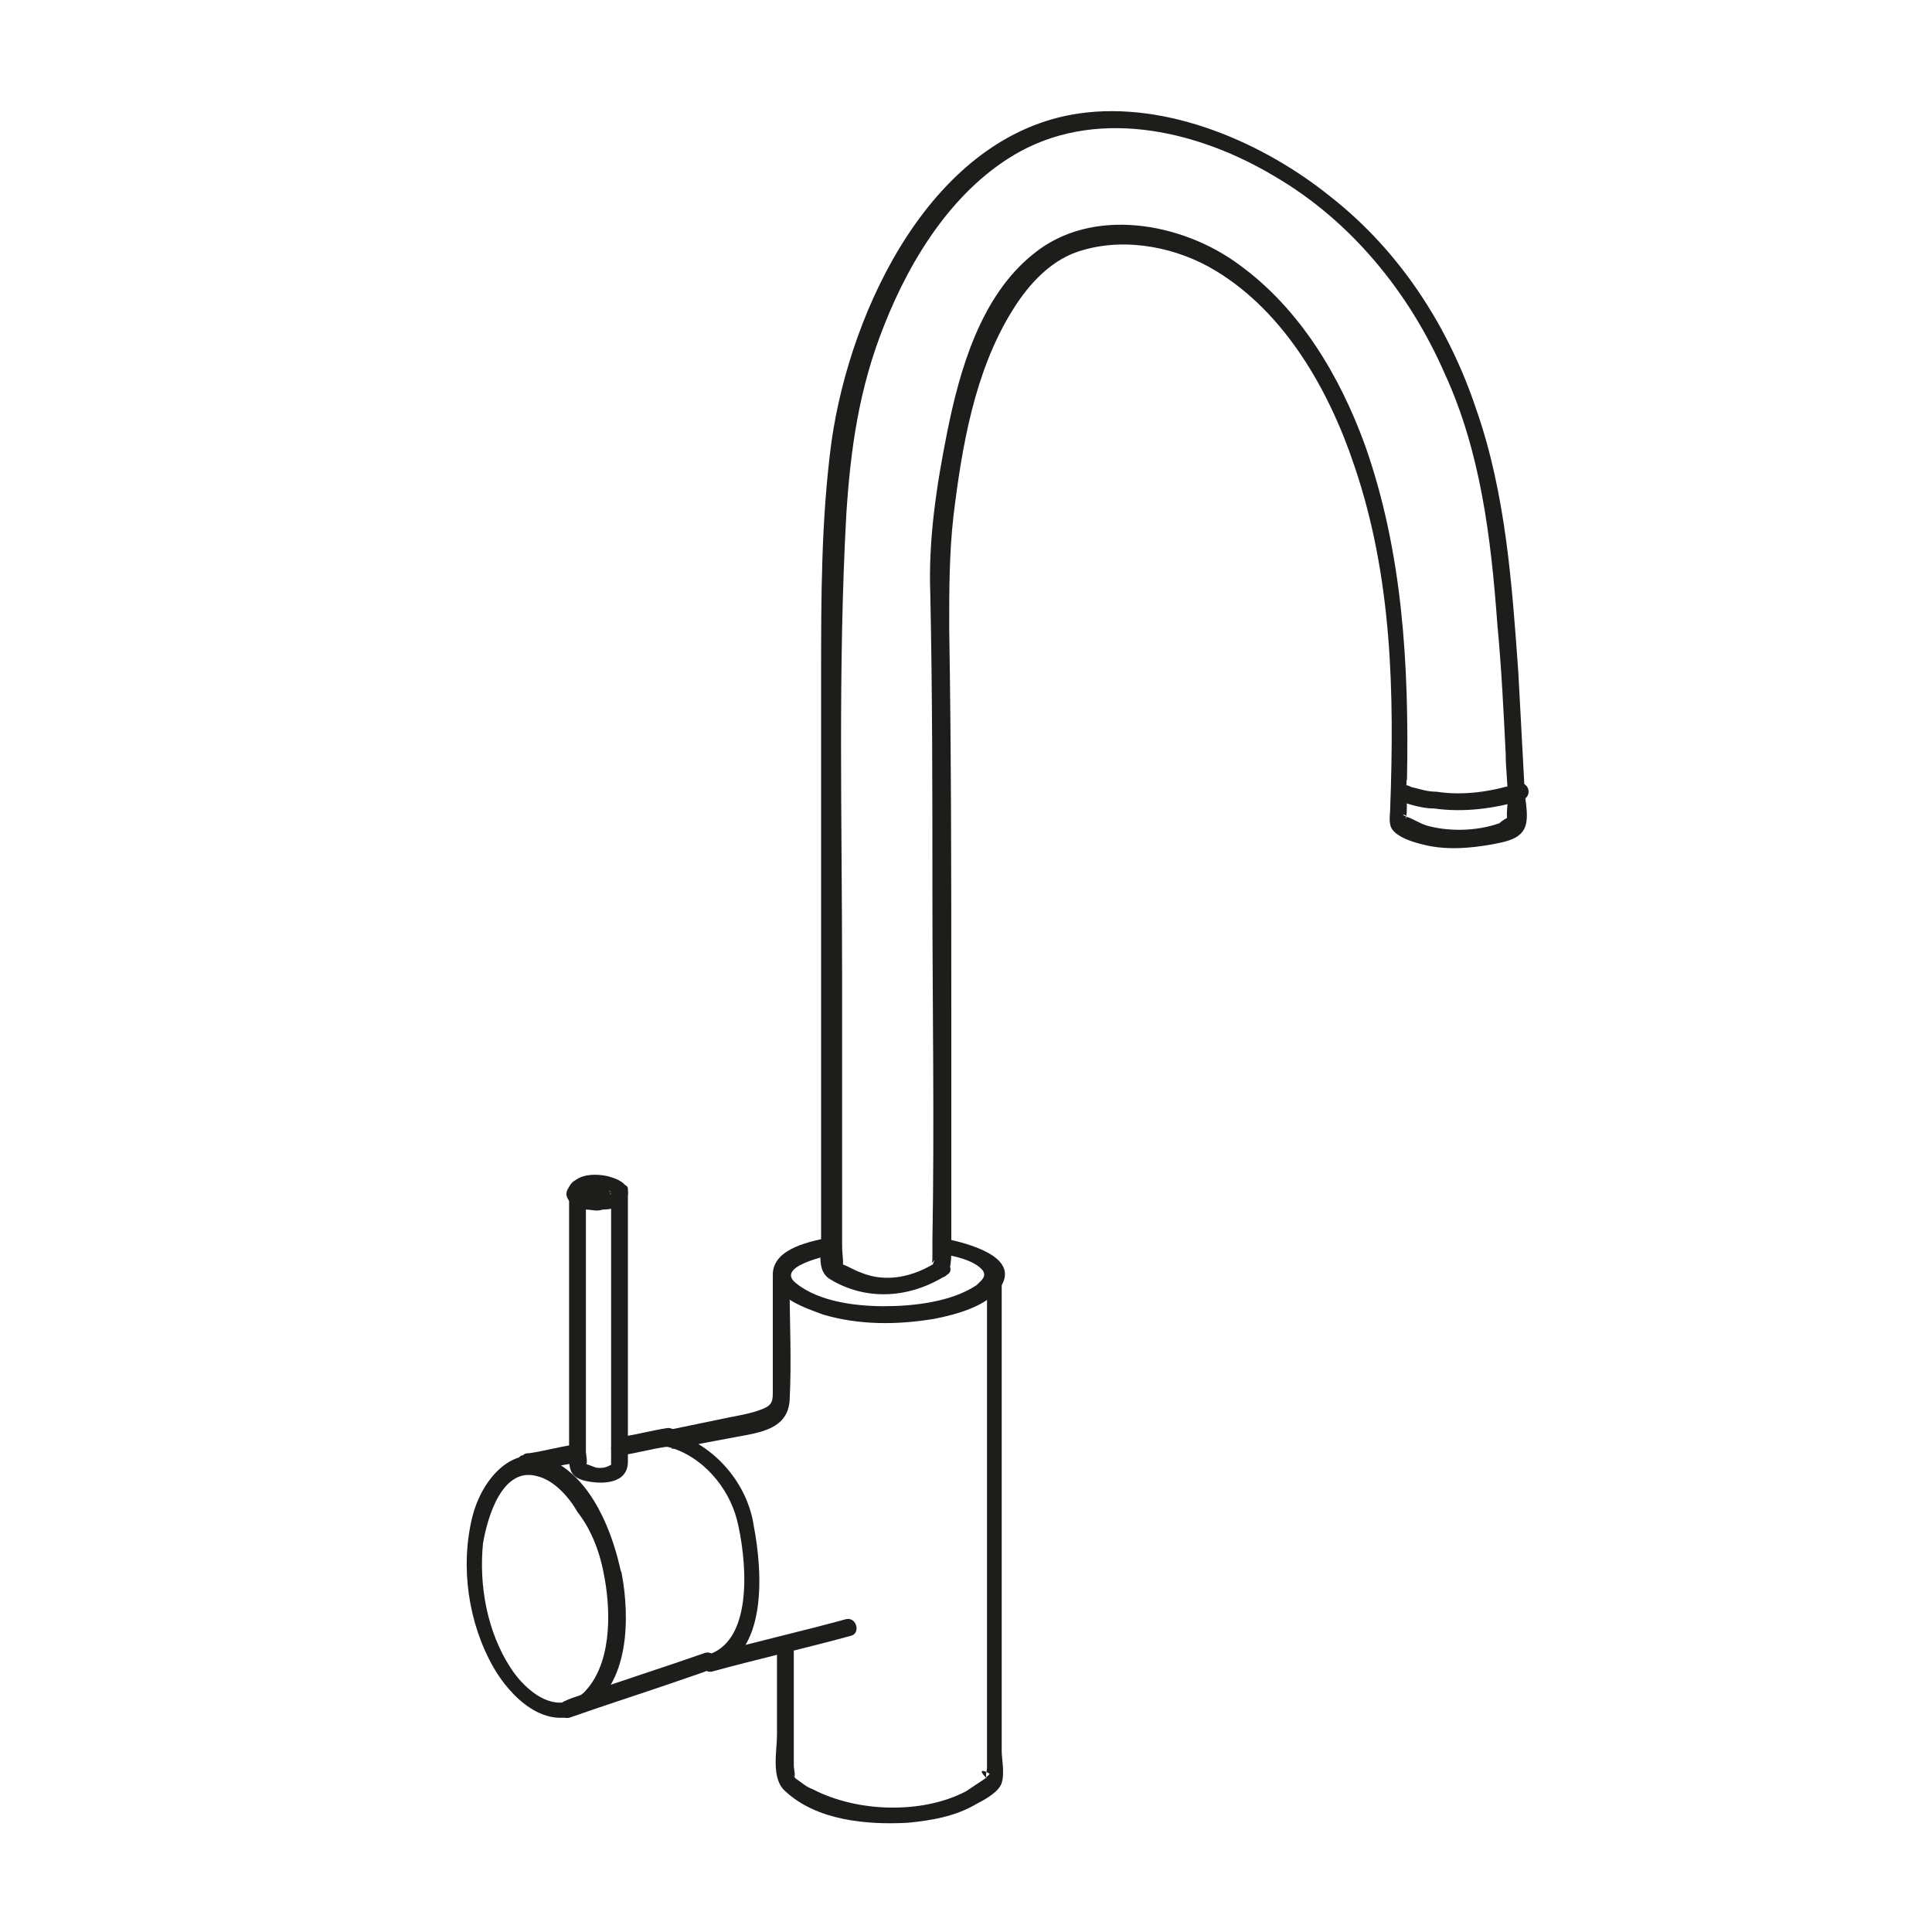 <?xml version="1.0" encoding="utf-8"?>
<!-- Generator: Adobe Illustrator 26.0.0, SVG Export Plug-In . SVG Version: 6.00 Build 0)  -->
<svg version="1.1" id="Layer_1" xmlns="http://www.w3.org/2000/svg" xmlns:xlink="http://www.w3.org/1999/xlink" x="0px" y="0px"
	 viewBox="0 0 92 92" style="enable-background:new 0 0 92 92;" xml:space="preserve">
<style type="text/css">
	.st0{fill:#1D1D1B;}
</style>
<g>
	<g>
		<path class="st0" d="M45.1,60.7c0.2-0.3,0.2-0.9,0.2-1.2c0-0.9,0-1.8,0-2.7c0-3,0-6,0-9c0-6,0-11.9-0.1-17.9c0-1.8,0-3.5,0.2-5.3     c0.4-3.3,1-6.9,2.8-9.8c0.8-1.3,1.9-2.5,3.4-2.9c2.1-0.6,4.5-0.1,6.3,1c3.3,2,5.4,5.7,6.6,9.3c1.8,5.3,1.9,10.8,1.7,16.3     c0,0.3-0.1,0.7,0.1,1c0.3,0.4,1,0.6,1.4,0.7c1.1,0.3,2.3,0.2,3.4,0c0.5-0.1,1.1-0.2,1.4-0.6c0.4-0.5,0.1-1.5,0.1-2     c-0.1-1.9-0.2-3.7-0.3-5.6c-0.3-4.2-0.6-8.5-2-12.5c-1.3-3.9-3.6-7.5-6.9-10.1c-3.2-2.6-7.8-4.6-12-4c-7,1-10.9,9.3-11.8,15.6     c-0.5,3.7-0.5,7.5-0.5,11.2c0,3.9,0,7.9,0,11.8c0,3.4,0,6.7,0,10.1c0,1.7,0,3.4,0,5c0,0.6-0.2,1.4,0.4,1.8     C41.3,62,43.4,61.8,45.1,60.7c0.4-0.2,0-0.9-0.5-0.6c-1.1,0.7-2.4,1-3.6,0.5c-0.3-0.1-0.6-0.3-0.9-0.4c-0.4-0.1,0.1,0.1,0,0.2     c0.1-0.1,0-0.8,0-1c0-0.7,0-1.3,0-2c0-3.7,0-7.3,0-11c0-7.3-0.2-14.6,0.2-21.9c0.2-3.1,0.6-6,1.8-9c1.3-3.3,3.4-6.6,6.5-8.3     c3.9-2.1,8.6-0.9,12.1,1.2c3.6,2.1,6.4,5.5,8.1,9.4c1.7,3.7,2.2,7.8,2.5,11.9c0.2,2.1,0.3,4.2,0.4,6.2c0,0.7,0.1,1.4,0.1,2.1     c0,0.3-0.1,0.9,0,1.1c0.1,0.2,0-0.1,0.1-0.2c-0.1,0-0.4,0.2-0.5,0.3c-1.1,0.4-2.5,0.4-3.5,0.1c-0.3-0.1-0.6-0.3-0.9-0.4     c-0.5-0.2,0.2-0.1-0.1,0.1c0.2-0.1,0-1.7,0.1-1.9c0.1-5.4-0.2-10.8-2-15.9c-1.2-3.3-3.1-6.5-6-8.6c-2.7-2-7-2.8-9.8-0.5     c-2.5,2-3.5,5.5-4.1,8.5c-0.5,2.5-0.9,5.1-0.8,7.7c0.1,4.7,0.1,9.4,0.1,14c0,5.6,0.1,11.2,0,16.8c0,0.3,0,0.5,0,0.8     c0,0.3-0.1,0.3,0.1,0.1C44.2,60.6,44.7,61.1,45.1,60.7z"/>
	</g>
	<g>
		<path class="st0" d="M44.8,59.7c0.6,0.1,1.6,0.3,2,0.8c0.2,0.3-0.1,0.5-0.3,0.7c-1.2,0.8-3,1-4.4,1c-1.3,0-3.1-0.2-4.2-1.1     c-1-0.8,1.5-1.3,1.9-1.4c0.5-0.1,0.3-0.9-0.2-0.8c-0.9,0.2-2.8,0.5-2.8,1.8c0,1.1,1.6,1.6,2.4,1.9c1.7,0.5,3.5,0.5,5.3,0.2     c1-0.2,2.6-0.6,3.2-1.6c0.8-1.4-1.7-2-2.6-2.2C44.5,58.8,44.3,59.6,44.8,59.7L44.8,59.7z"/>
	</g>
	<g>
		<path class="st0" d="M28.8,75.2c0.3,1.7,0.3,4.1-1,5.4c-1.3,1.2-2.8-0.1-3.5-1.2c-1.1-1.7-1.5-3.9-1.3-5.9     c0.2-1.2,0.9-3.7,2.6-3.2c0.8,0.2,1.5,1,1.9,1.7C28.2,72.9,28.6,74,28.8,75.2c0.1,0.5,0.9,0.3,0.8-0.2c-0.4-2-1.4-4.6-3.4-5.5     c-1.9-0.8-3.3,1.1-3.7,2.7c-0.6,2.4-0.2,5.1,1,7.2c0.8,1.4,2.5,3.1,4.3,2.1c2.2-1.2,2.2-4.5,1.8-6.6     C29.5,74.4,28.7,74.7,28.8,75.2z"/>
	</g>
	<g>
		<path class="st0" d="M36.8,60.9c0,1.8,0,3.5,0,5.3c0,0.5,0,0.7-0.5,0.9c-0.5,0.2-1.1,0.3-1.6,0.4c-1,0.2-1.9,0.4-2.9,0.6     c-0.4,0.1-0.4,0.7,0,0.8c1.6,0.4,2.9,1.9,3.3,3.5c0.4,1.6,0.9,5.7-1.4,6.4c-0.5,0.1-0.3,0.9,0.2,0.8c2.2-0.6,4.4-1.1,6.6-1.7     c0.5-0.1,0.3-0.9-0.2-0.8c-2.2,0.6-4.4,1.1-6.6,1.7c0.1,0.3,0.1,0.5,0.2,0.8c2.7-0.8,2.4-4.8,2-6.9c-0.3-2.1-1.9-3.9-3.9-4.5     c0,0.3,0,0.5,0,0.8c1.1-0.2,2.1-0.4,3.2-0.6c1.1-0.2,2.3-0.4,2.4-1.7c0.1-1.9,0-3.7,0-5.6C37.6,60.4,36.8,60.4,36.8,60.9     L36.8,60.9z"/>
	</g>
	<g>
		<path class="st0" d="M47,60.5c0,5.4,0,10.7,0,16.1c0,2.5,0,5.1,0,7.6c0,0.1-0.1,0.4,0,0.5c-0.7-0.7,0.3-0.2,0.1-0.2     c0,0-0.1,0.1-0.2,0.2c-0.3,0.2-0.6,0.4-0.9,0.6c-2.1,1.1-5.2,1-7.3-0.1c-0.3-0.1-0.5-0.3-0.8-0.5c-0.3-0.3,0-0.1-0.1,0     c0.1-0.1,0-0.5,0-0.6c0-0.4,0-0.8,0-1.2c0-1.5,0-3.1,0-4.6c0-0.5-0.8-0.5-0.8,0c0,1.4,0,2.8,0,4.3c0,0.8-0.3,2.1,0.4,2.7     c1.5,1.4,3.9,1.6,5.8,1.5c1.1-0.1,2.3-0.3,3.3-0.9c0.4-0.2,0.9-0.5,1.1-0.8c0.3-0.4,0.1-1.3,0.1-1.7c0-1.4,0-2.8,0-4.1     c0-3.7,0-7.5,0-11.2c0-2.4,0-4.9,0-7.3C47.8,59.9,47,59.9,47,60.5L47,60.5z"/>
	</g>
	<g>
		<path class="st0" d="M27.1,81.8c2-0.7,3.9-1.3,5.9-2c0.3-0.1,0.6-0.2,0.8-0.3c0.5-0.2,0.3-0.9-0.2-0.8c-2,0.7-3.9,1.3-5.9,2     c-0.3,0.1-0.6,0.2-0.8,0.3C26.4,81.2,26.6,81.9,27.1,81.8L27.1,81.8z"/>
	</g>
	<g>
		<path class="st0" d="M29.1,56.8C29.1,56.7,29.1,56.7,29.1,56.8c0-0.1,0.1-0.2,0-0.1c0,0,0.1-0.1,0,0c-0.1,0.1,0.1,0,0,0     c0,0-0.1,0-0.1,0c-0.1,0,0,0,0,0C29.1,56.7,29,56.7,29.1,56.8c-0.1-0.1-0.1-0.1-0.1-0.1c0,0-0.1,0-0.1,0c0,0,0,0-0.1,0     c0,0-0.1,0,0,0c0.1,0,0,0,0,0c0,0,0,0-0.1,0c0,0-0.1,0-0.1,0c-0.1,0-0.2,0-0.3,0c0,0-0.1,0,0,0c0,0,0,0,0,0c0,0-0.1,0-0.1,0     c0,0-0.2,0-0.2-0.1c0,0,0.1,0,0,0c0,0,0,0,0,0c0,0,0,0-0.1,0c0.1,0,0.1,0.1,0,0c0,0,0,0,0,0c0,0,0.1,0.1,0,0c0-0.1,0,0,0,0     c0,0,0-0.1,0,0.1c0,0,0,0.1,0,0.1c0,0-0.1,0.1,0,0c-0.1,0.1-0.1,0.1,0,0c0,0,0,0,0,0c0,0-0.1,0.1,0,0c0,0,0,0,0,0c0,0,0,0,0,0     c0.1,0,0,0,0,0c0,0,0.1,0,0.1,0c0.1,0,0.2,0,0.2-0.1c0,0,0,0,0.1,0c-0.1,0,0,0,0,0c0,0,0.1,0,0.1,0c0.1,0,0.2,0,0.3,0     c0,0,0,0,0.1,0c0,0,0.1,0,0,0c0,0,0.1,0,0.1,0c0.1,0,0.2,0,0.2,0.1C29.1,56.9,29,56.9,29.1,56.8c0,0.1,0,0.1,0,0.1c0,0,0,0,0,0     c0.1,0,0,0,0,0c0,0,0,0,0,0c0,0,0,0,0,0c0,0,0,0,0,0C29.1,56.9,29.1,56.9,29.1,56.8C29.1,56.9,29.1,56.9,29.1,56.8     c0,0.2,0.2,0.4,0.4,0.4c0.2,0,0.4-0.2,0.4-0.4c0-0.5-0.6-0.7-1-0.8c-0.5-0.1-1.1-0.1-1.5,0.2c-0.2,0.1-0.3,0.3-0.4,0.5     c-0.1,0.3,0.1,0.5,0.3,0.7c0.2,0.1,0.4,0.2,0.6,0.2c0.3,0,0.5,0.1,0.8,0c0.5,0,1.2-0.2,1.2-0.8c0-0.2-0.2-0.4-0.4-0.4     C29.3,56.4,29.1,56.6,29.1,56.8z"/>
	</g>
	<g>
		<path class="st0" d="M29.1,56.8c0,4,0,7.9,0,11.9c0,0.3,0,0.7,0,1c0,0.1,0,0.2,0,0.2c0.1,0.2,0-0.2,0.1-0.2c0,0-0.2,0.1-0.2,0.1     c-0.2,0.1-0.3,0.1-0.5,0.1c-0.2,0-0.5-0.2-0.7-0.2c0,0-0.1-0.1-0.1-0.1c0.1,0.1,0.1,0.2,0.2,0.3c0,0,0,0,0,0c0,0,0,0,0-0.1     c0.1-0.2,0-0.5,0-0.7c0-2.2,0-4.5,0-6.7c0-1.9,0-3.8,0-5.7c0-0.5-0.8-0.5-0.8,0c0,4.2,0,8.3,0,12.5c0,0.7,0,1.1,0.7,1.3     c0.8,0.2,2.1,0.2,2.1-0.9c0-2.2,0-4.4,0-6.7c0-2.1,0-4.2,0-6.3C29.9,56.3,29.1,56.3,29.1,56.8L29.1,56.8z"/>
	</g>
	<g>
		<path class="st0" d="M29.6,69.3c0.7-0.1,1.4-0.3,2.1-0.4c0.1,0,0.2,0,0.3-0.1c0.2,0,0.3-0.3,0.3-0.5c-0.1-0.2-0.3-0.3-0.5-0.3     c-0.7,0.1-1.4,0.3-2.1,0.4c-0.1,0-0.2,0-0.3,0.1c-0.2,0-0.3,0.3-0.3,0.5C29.2,69.2,29.4,69.3,29.6,69.3L29.6,69.3z"/>
	</g>
	<g>
		<path class="st0" d="M25.1,70.1c0.7-0.1,1.4-0.3,2.1-0.4c0.1,0,0.2,0,0.3-0.1c0.2,0,0.3-0.3,0.3-0.5c-0.1-0.2-0.3-0.3-0.5-0.3     c-0.7,0.1-1.4,0.3-2.1,0.4c-0.1,0-0.2,0-0.3,0.1c-0.2,0-0.3,0.3-0.3,0.5C24.6,70,24.8,70.1,25.1,70.1L25.1,70.1z"/>
	</g>
	<g>
		<path class="st0" d="M66.5,38.1c0.6,0.2,1.2,0.4,1.8,0.4c1.4,0.2,2.9,0,4.2-0.4c0.5-0.2,0.3-0.9-0.2-0.8c-1.3,0.4-2.6,0.6-3.9,0.4     c-0.4,0-0.7-0.1-1.1-0.2c-0.1,0-0.2-0.1-0.3-0.1c-0.1,0-0.2-0.1,0,0c-0.2-0.1-0.4-0.1-0.6,0.1C66.3,37.7,66.3,38,66.5,38.1     L66.5,38.1z"/>
	</g>
</g>
</svg>
